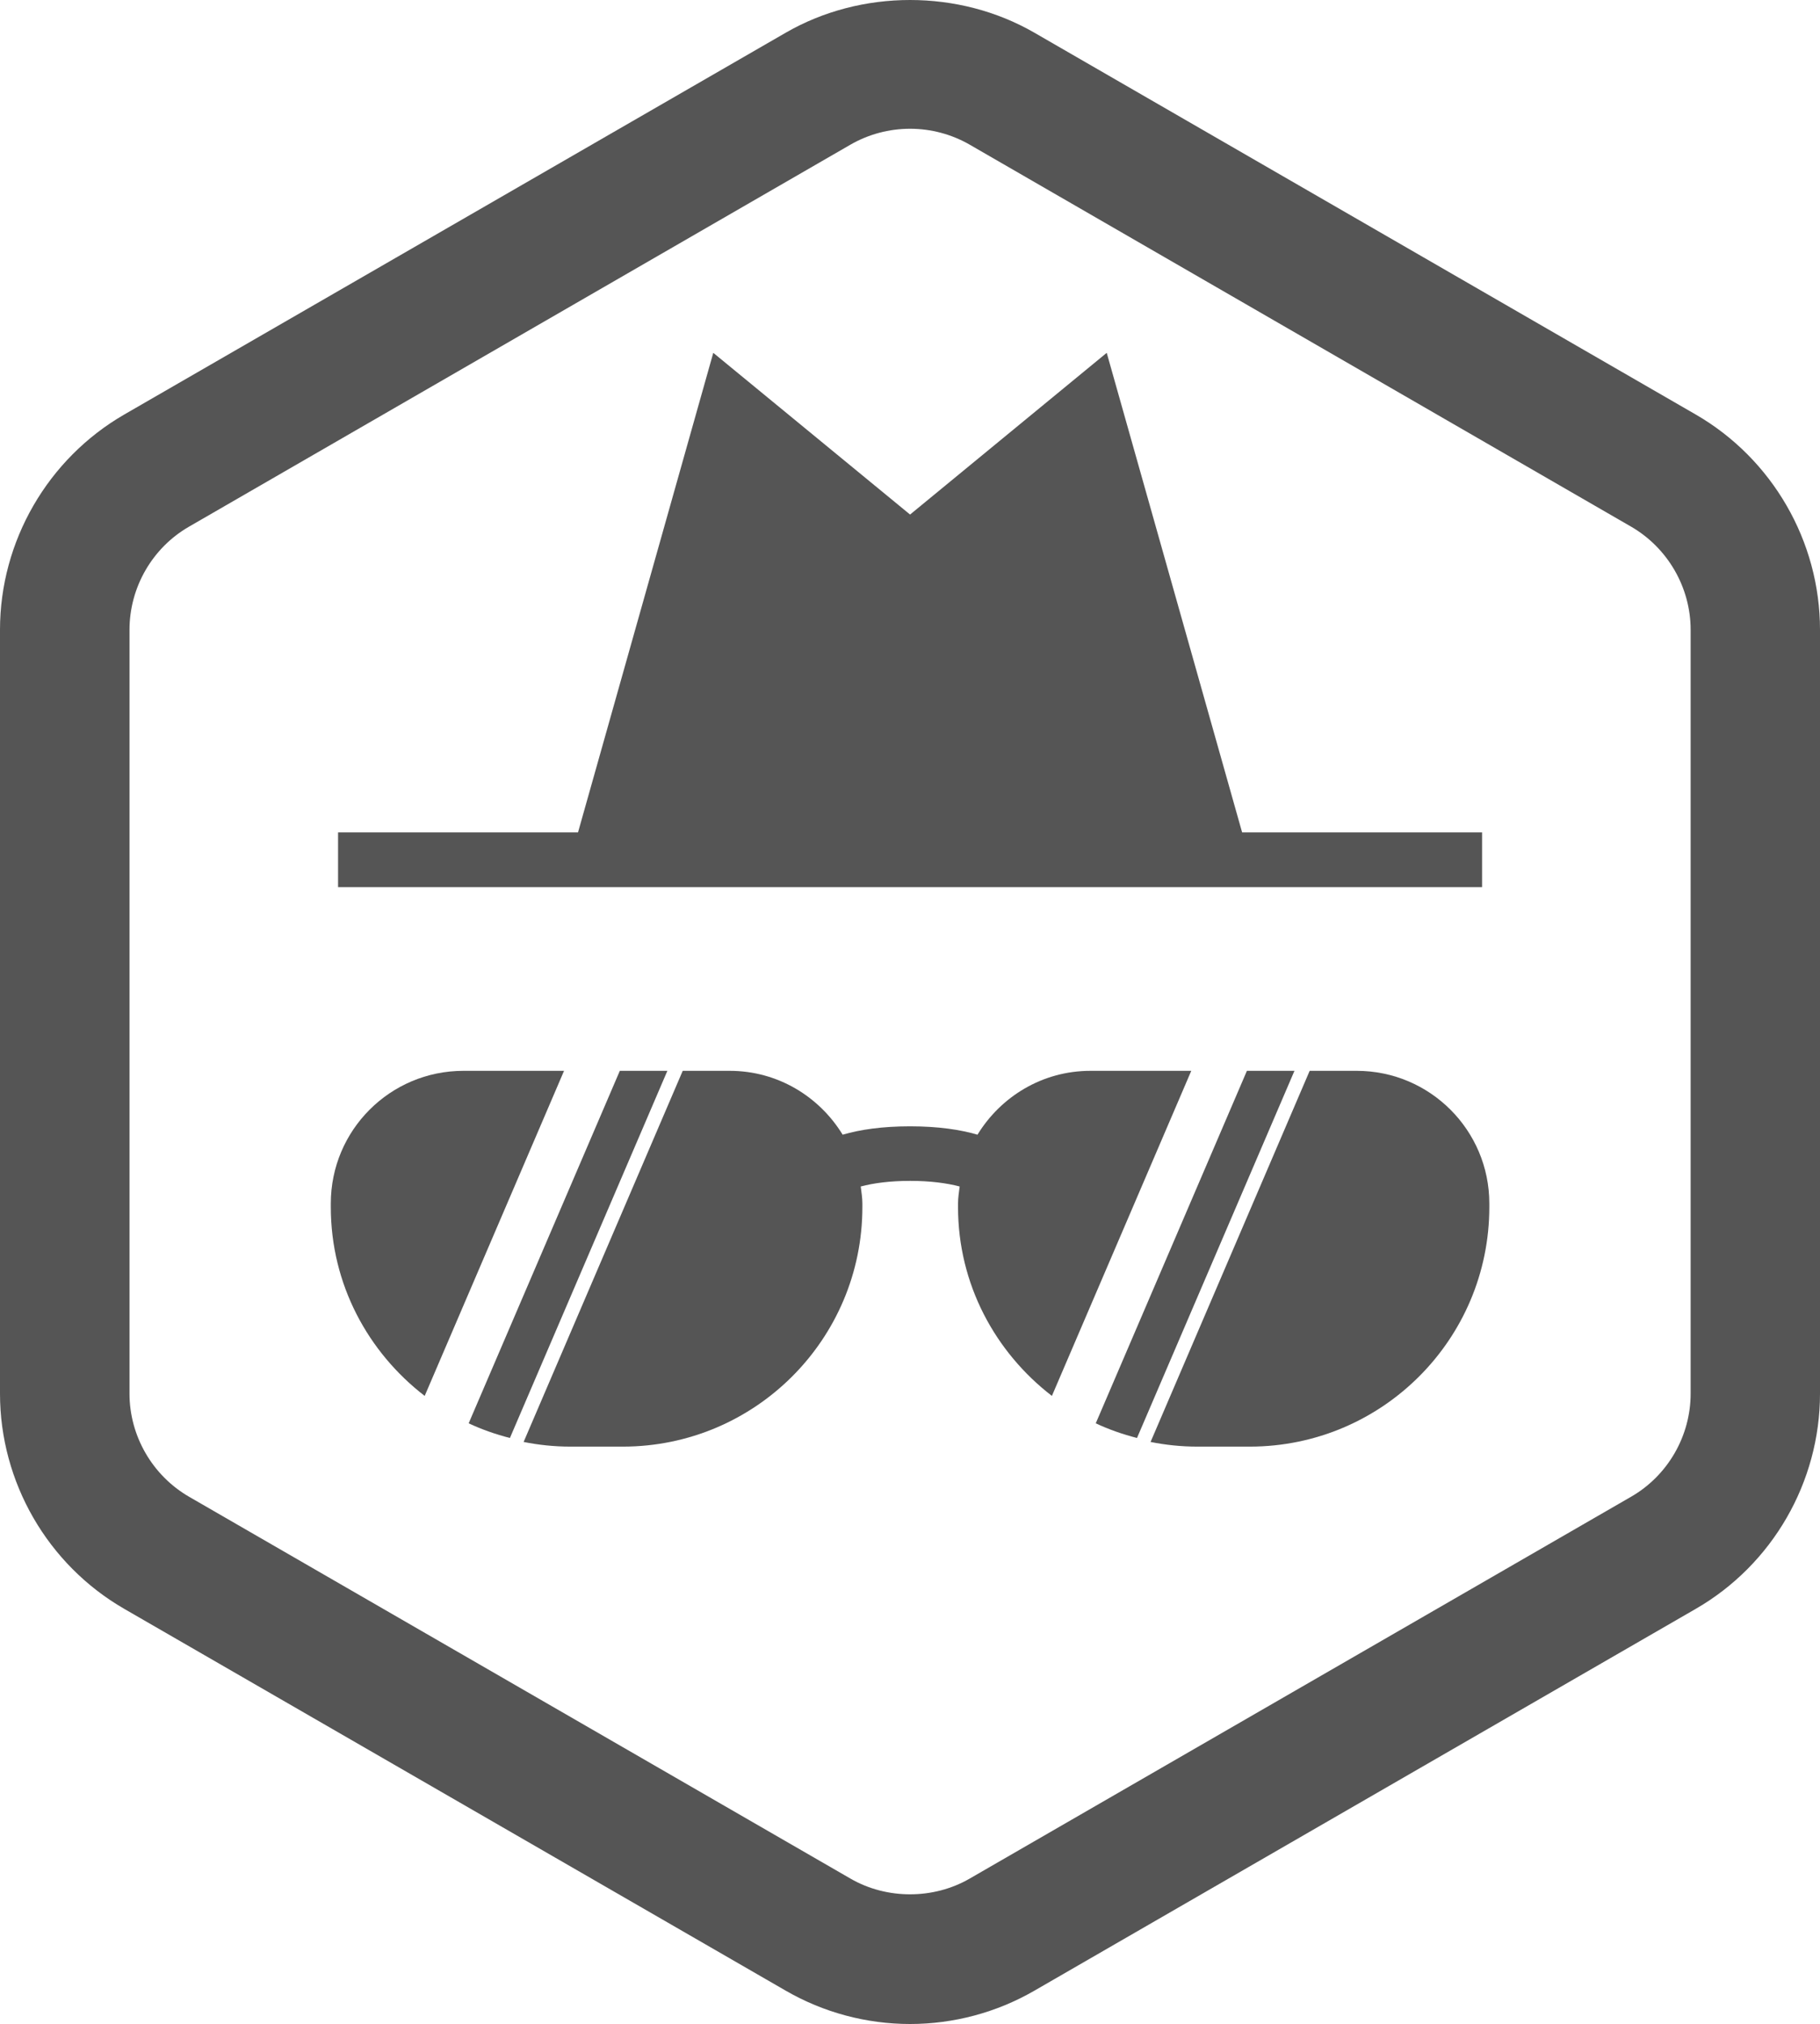 <?xml version="1.0" encoding="UTF-8" standalone="no"?>
<!-- Generator: Adobe Illustrator 23.0.4, SVG Export Plug-In . SVG Version: 6.00 Build 0)  -->

<svg
   xmlns:dc="http://purl.org/dc/elements/1.1/"
   xmlns:cc="http://creativecommons.org/ns#"
   xmlns:rdf="http://www.w3.org/1999/02/22-rdf-syntax-ns#"
   xmlns:svg="http://www.w3.org/2000/svg"
   xmlns="http://www.w3.org/2000/svg"
   xmlns:sodipodi="http://sodipodi.sourceforge.net/DTD/sodipodi-0.dtd"
   xmlns:inkscape="http://www.inkscape.org/namespaces/inkscape"
   version="1.1"
   id="Calque_2"
   x="0px"
   y="0px"
   viewBox="0 0 132.81 147.685"
   xml:space="preserve"
   sodipodi:docname="postgresql_anonymizer_logo_seul.svg"
   inkscape:version="0.92.3 (2405546, 2018-03-11)"
   width="132.81"
   height="147.685"><defs
   id="defs71">
	
	
</defs><sodipodi:namedview
   pagecolor="#ffffff"
   bordercolor="#666666"
   borderopacity="1"
   objecttolerance="10"
   gridtolerance="10"
   guidetolerance="10"
   inkscape:pageopacity="0"
   inkscape:pageshadow="2"
   inkscape:window-width="2560"
   inkscape:window-height="1385"
   id="namedview69"
   showgrid="false"
   inkscape:zoom="0.39645207"
   inkscape:cx="-1356.1857"
   inkscape:cy="-37.760019"
   inkscape:window-x="0"
   inkscape:window-y="0"
   inkscape:window-maximized="1"
   inkscape:current-layer="Calque_2"
   fit-margin-top="0"
   fit-margin-left="0"
   fit-margin-right="0"
   fit-margin-bottom="0" />
<style
   type="text/css"
   id="style2">
	.st0{fill:#555555;}
</style>
<g
   id="g64"
   transform="translate(-351.99,-112.195)">
		<path
   style="fill:#555555"
   inkscape:connector-curvature="0"
   id="path50"
   d="m 475.73,142.44 -48.26,-27.86 c -5.51,-3.18 -12.63,-3.18 -18.14,0 l -48.27,27.86 c -5.59,3.23 -9.07,9.25 -9.07,15.71 v 55.73 c 0,6.46 3.47,12.48 9.07,15.71 l 48.27,27.86 c 2.75,1.59 5.89,2.43 9.07,2.43 3.18,0 6.32,-0.84 9.07,-2.43 l 48.26,-27.86 c 5.6,-3.23 9.07,-9.25 9.07,-15.71 v -55.73 c 0,-6.46 -3.48,-12.48 -9.07,-15.71 z m -0.37,71.44 c 0,3.1 -1.67,5.99 -4.35,7.53 l -48.26,27.86 c -2.64,1.53 -6.06,1.53 -8.7,0 l -48.26,-27.86 c -2.68,-1.55 -4.35,-4.44 -4.35,-7.53 v -55.73 c 0,-3.1 1.67,-5.99 4.35,-7.53 l 48.26,-27.87 c 1.32,-0.76 2.82,-1.16 4.35,-1.16 1.53,0 3.03,0.4 4.35,1.16 l 48.26,27.87 c 2.68,1.55 4.35,4.44 4.35,7.53 z"
   class="st0" />
		<polygon
   style="fill:#555555"
   id="polygon52"
   points="376.66,172.93 376.66,176.93 460.14,176.93 460.14,172.93 442.63,172.93 432.75,137.94 418.4,149.74 404.04,137.94 394.17,172.93 "
   class="st0" />
		<path
   style="fill:#555555"
   inkscape:connector-curvature="0"
   id="path54"
   d="m 385.81,190.33 c -5.35,0 -9.68,4.33 -9.68,9.68 v 0.26 c 0,5.63 2.71,10.59 6.85,13.78 l 10.17,-23.72 z"
   class="st0" />
		<path
   style="fill:#555555"
   inkscape:connector-curvature="0"
   id="path56"
   d="m 397.22,190.33 -11.03,25.72 c 0.96,0.45 1.96,0.8 3.01,1.07 l 11.49,-26.79 z"
   class="st0" />
		<path
   style="fill:#555555"
   inkscape:connector-curvature="0"
   id="path58"
   d="m 442.98,190.33 -11.03,25.72 c 0.96,0.45 1.96,0.8 3.01,1.07 l 11.49,-26.79 z"
   class="st0" />
		<path
   style="fill:#555555"
   inkscape:connector-curvature="0"
   id="path60"
   d="m 431.56,190.33 c -3.5,0 -6.54,1.88 -8.24,4.66 -1.27,-0.37 -2.86,-0.61 -4.92,-0.61 -2.06,0 -3.65,0.24 -4.92,0.61 -1.7,-2.78 -4.74,-4.66 -8.24,-4.66 h -3.43 l -11.61,27.08 c 1.1,0.22 2.24,0.34 3.41,0.34 h 3.83 c 9.65,0 17.48,-7.83 17.48,-17.48 v -0.26 c 0,-0.42 -0.07,-0.83 -0.12,-1.24 0.94,-0.25 2.14,-0.41 3.61,-0.41 1.46,0 2.66,0.16 3.61,0.41 -0.05,0.41 -0.12,0.81 -0.12,1.24 v 0.26 c 0,5.63 2.71,10.59 6.85,13.78 l 10.17,-23.72 z"
   class="st0" />
		<path
   style="fill:#555555"
   inkscape:connector-curvature="0"
   id="path62"
   d="m 450.99,190.33 h -3.43 l -11.61,27.08 c 1.1,0.22 2.24,0.34 3.41,0.34 h 3.83 c 9.65,0 17.48,-7.83 17.48,-17.48 v -0.26 c 0,-5.35 -4.34,-9.68 -9.68,-9.68 z"
   class="st0" />
	</g>
</svg>